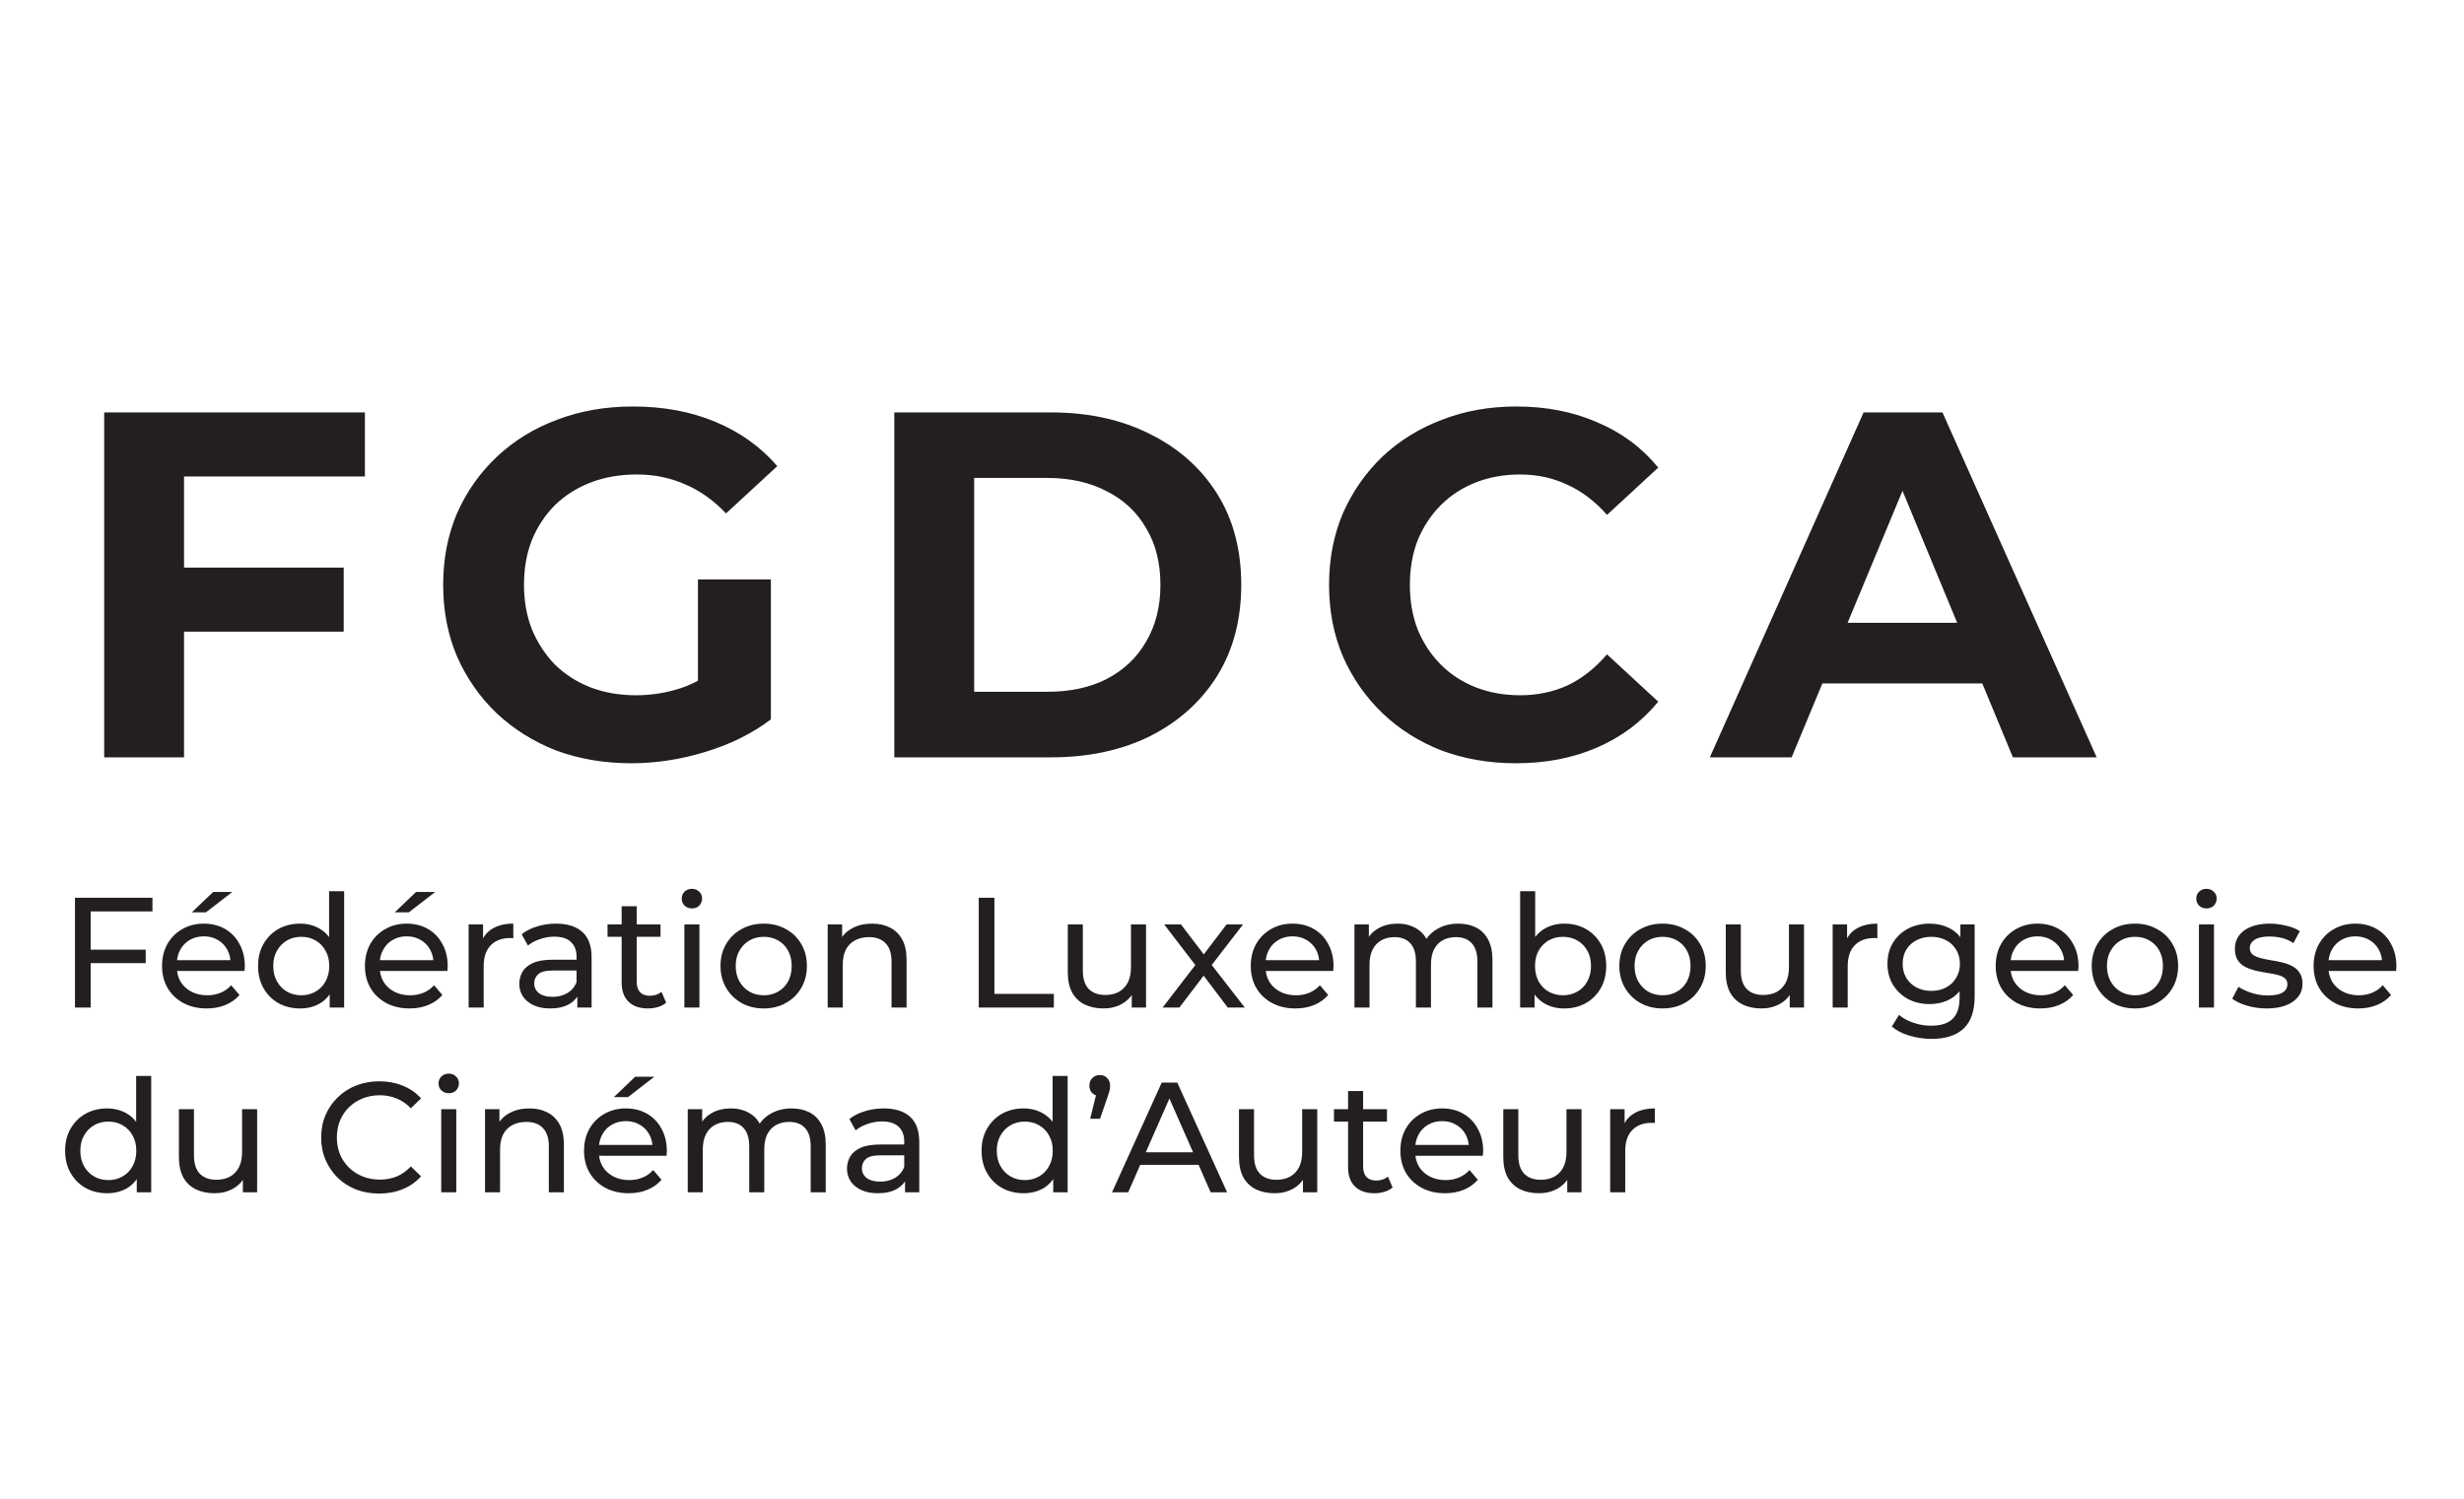 <svg width="120" height="73" viewBox="0 0 120 73" fill="none" xmlns="http://www.w3.org/2000/svg">
<g clip-path="url(#clip0_0_23908)">
<path d="M8.675 27.646H16.739V30.766H8.675V27.646ZM8.963 36.886H5.075V20.086H17.771V23.206H8.963V36.886ZM30.751 37.174C29.423 37.174 28.199 36.966 27.079 36.55C25.975 36.118 25.007 35.51 24.175 34.726C23.359 33.942 22.719 33.022 22.255 31.966C21.807 30.91 21.583 29.75 21.583 28.486C21.583 27.222 21.807 26.062 22.255 25.006C22.719 23.95 23.367 23.03 24.199 22.246C25.031 21.462 26.007 20.862 27.127 20.446C28.247 20.014 29.479 19.798 30.823 19.798C32.311 19.798 33.647 20.046 34.831 20.542C36.031 21.038 37.039 21.758 37.855 22.702L35.359 25.006C34.751 24.366 34.087 23.894 33.367 23.59C32.647 23.27 31.863 23.11 31.015 23.11C30.199 23.11 29.455 23.238 28.783 23.494C28.111 23.75 27.527 24.118 27.031 24.598C26.551 25.078 26.175 25.646 25.903 26.302C25.647 26.958 25.519 27.686 25.519 28.486C25.519 29.27 25.647 29.99 25.903 30.646C26.175 31.302 26.551 31.878 27.031 32.374C27.527 32.854 28.103 33.222 28.759 33.478C29.431 33.734 30.167 33.862 30.967 33.862C31.735 33.862 32.479 33.742 33.199 33.502C33.935 33.246 34.647 32.822 35.335 32.23L37.543 35.038C36.631 35.726 35.567 36.254 34.351 36.622C33.151 36.99 31.951 37.174 30.751 37.174ZM33.991 34.534V28.222H37.543V35.038L33.991 34.534ZM43.554 36.886V20.086H51.187C53.011 20.086 54.618 20.438 56.011 21.142C57.403 21.83 58.49 22.798 59.275 24.046C60.059 25.294 60.45 26.774 60.45 28.486C60.45 30.182 60.059 31.662 59.275 32.926C58.49 34.174 57.403 35.15 56.011 35.854C54.618 36.542 53.011 36.886 51.187 36.886H43.554ZM47.443 33.694H50.995C52.114 33.694 53.083 33.486 53.898 33.07C54.73 32.638 55.37 32.03 55.819 31.246C56.282 30.462 56.514 29.542 56.514 28.486C56.514 27.414 56.282 26.494 55.819 25.726C55.37 24.942 54.73 24.342 53.898 23.926C53.083 23.494 52.114 23.278 50.995 23.278H47.443V33.694ZM73.823 37.174C72.527 37.174 71.319 36.966 70.199 36.55C69.095 36.118 68.135 35.51 67.319 34.726C66.503 33.942 65.863 33.022 65.399 31.966C64.951 30.91 64.727 29.75 64.727 28.486C64.727 27.222 64.951 26.062 65.399 25.006C65.863 23.95 66.503 23.03 67.319 22.246C68.151 21.462 69.119 20.862 70.223 20.446C71.327 20.014 72.535 19.798 73.847 19.798C75.303 19.798 76.615 20.054 77.783 20.566C78.967 21.062 79.959 21.798 80.759 22.774L78.263 25.078C77.687 24.422 77.047 23.934 76.343 23.614C75.639 23.278 74.871 23.11 74.039 23.11C73.255 23.11 72.535 23.238 71.879 23.494C71.223 23.75 70.655 24.118 70.175 24.598C69.695 25.078 69.319 25.646 69.047 26.302C68.791 26.958 68.663 27.686 68.663 28.486C68.663 29.286 68.791 30.014 69.047 30.67C69.319 31.326 69.695 31.894 70.175 32.374C70.655 32.854 71.223 33.222 71.879 33.478C72.535 33.734 73.255 33.862 74.039 33.862C74.871 33.862 75.639 33.702 76.343 33.382C77.047 33.046 77.687 32.542 78.263 31.87L80.759 34.174C79.959 35.15 78.967 35.894 77.783 36.406C76.615 36.918 75.295 37.174 73.823 37.174ZM83.272 36.886L90.76 20.086H94.6L102.112 36.886H98.031L91.888 22.054H93.424L87.255 36.886H83.272ZM87.016 33.286L88.047 30.334H96.688L97.743 33.286H87.016Z" fill="#231F20"/>
<path d="M4.34 46.253H7.096V46.91H4.34V46.253ZM4.416 49.071H3.652V43.725H7.425V44.389H4.416V49.071ZM10.068 49.116C9.635 49.116 9.254 49.027 8.923 48.849C8.597 48.671 8.342 48.427 8.159 48.116C7.981 47.806 7.892 47.449 7.892 47.047C7.892 46.645 7.978 46.288 8.151 45.978C8.33 45.667 8.571 45.425 8.877 45.252C9.187 45.074 9.536 44.985 9.923 44.985C10.315 44.985 10.661 45.072 10.962 45.245C11.262 45.418 11.496 45.662 11.664 45.978C11.837 46.288 11.924 46.652 11.924 47.07C11.924 47.1 11.921 47.136 11.916 47.177C11.916 47.218 11.914 47.256 11.909 47.291H8.465V46.764H11.527L11.229 46.948C11.234 46.688 11.181 46.456 11.069 46.253C10.957 46.049 10.801 45.891 10.603 45.779C10.409 45.662 10.183 45.604 9.923 45.604C9.669 45.604 9.442 45.662 9.243 45.779C9.045 45.891 8.89 46.052 8.778 46.26C8.666 46.464 8.61 46.698 8.61 46.963V47.085C8.61 47.355 8.671 47.597 8.793 47.811C8.92 48.019 9.096 48.182 9.32 48.299C9.544 48.416 9.801 48.475 10.091 48.475C10.33 48.475 10.547 48.434 10.74 48.353C10.939 48.271 11.112 48.149 11.259 47.986L11.664 48.46C11.481 48.673 11.252 48.836 10.977 48.948C10.707 49.06 10.404 49.116 10.068 49.116ZM9.343 44.435L10.381 43.443H11.313L10.03 44.435H9.343ZM14.614 49.116C14.222 49.116 13.871 49.03 13.56 48.857C13.255 48.684 13.013 48.442 12.835 48.131C12.657 47.821 12.568 47.459 12.568 47.047C12.568 46.635 12.657 46.276 12.835 45.97C13.013 45.66 13.255 45.418 13.56 45.245C13.871 45.072 14.222 44.985 14.614 44.985C14.955 44.985 15.263 45.062 15.538 45.214C15.813 45.367 16.032 45.596 16.195 45.901C16.363 46.207 16.447 46.589 16.447 47.047C16.447 47.505 16.365 47.887 16.203 48.192C16.045 48.498 15.828 48.73 15.553 48.887C15.278 49.04 14.965 49.116 14.614 49.116ZM14.675 48.475C14.93 48.475 15.159 48.416 15.363 48.299C15.571 48.182 15.734 48.017 15.851 47.803C15.973 47.584 16.035 47.332 16.035 47.047C16.035 46.757 15.973 46.507 15.851 46.299C15.734 46.085 15.571 45.919 15.363 45.802C15.159 45.685 14.93 45.627 14.675 45.627C14.416 45.627 14.184 45.685 13.98 45.802C13.777 45.919 13.614 46.085 13.492 46.299C13.369 46.507 13.308 46.757 13.308 47.047C13.308 47.332 13.369 47.584 13.492 47.803C13.614 48.017 13.777 48.182 13.98 48.299C14.184 48.416 14.416 48.475 14.675 48.475ZM16.057 49.071V47.979L16.103 47.039L16.027 46.1V43.404H16.76V49.071H16.057ZM19.949 49.116C19.517 49.116 19.135 49.027 18.804 48.849C18.478 48.671 18.223 48.427 18.04 48.116C17.862 47.806 17.773 47.449 17.773 47.047C17.773 46.645 17.859 46.288 18.032 45.978C18.211 45.667 18.453 45.425 18.758 45.252C19.069 45.074 19.417 44.985 19.804 44.985C20.196 44.985 20.542 45.072 20.843 45.245C21.143 45.418 21.377 45.662 21.545 45.978C21.718 46.288 21.805 46.652 21.805 47.07C21.805 47.1 21.802 47.136 21.797 47.177C21.797 47.218 21.795 47.256 21.79 47.291H18.346V46.764H21.408L21.11 46.948C21.115 46.688 21.062 46.456 20.95 46.253C20.838 46.049 20.682 45.891 20.484 45.779C20.29 45.662 20.064 45.604 19.804 45.604C19.55 45.604 19.323 45.662 19.125 45.779C18.926 45.891 18.771 46.052 18.659 46.26C18.547 46.464 18.491 46.698 18.491 46.963V47.085C18.491 47.355 18.552 47.597 18.674 47.811C18.801 48.019 18.977 48.182 19.201 48.299C19.425 48.416 19.682 48.475 19.972 48.475C20.211 48.475 20.428 48.434 20.621 48.353C20.82 48.271 20.993 48.149 21.14 47.986L21.545 48.46C21.362 48.673 21.133 48.836 20.858 48.948C20.588 49.06 20.285 49.116 19.949 49.116ZM19.224 44.435L20.262 43.443H21.194L19.911 44.435H19.224ZM22.823 49.071V45.023H23.525V46.123L23.457 45.848C23.569 45.568 23.757 45.354 24.022 45.207C24.287 45.059 24.612 44.985 24.999 44.985V45.695C24.969 45.69 24.938 45.688 24.908 45.688C24.882 45.688 24.857 45.688 24.831 45.688C24.439 45.688 24.129 45.805 23.9 46.039C23.671 46.273 23.556 46.612 23.556 47.055V49.071H22.823ZM28.117 49.071V48.215L28.079 48.055V46.596C28.079 46.286 27.987 46.047 27.804 45.879C27.625 45.706 27.356 45.619 26.994 45.619C26.755 45.619 26.521 45.66 26.292 45.741C26.063 45.818 25.869 45.922 25.711 46.054L25.406 45.504C25.615 45.336 25.864 45.209 26.154 45.123C26.45 45.031 26.758 44.985 27.078 44.985C27.633 44.985 28.061 45.12 28.361 45.39C28.662 45.66 28.812 46.072 28.812 46.627V49.071H28.117ZM26.788 49.116C26.488 49.116 26.223 49.066 25.994 48.964C25.77 48.862 25.597 48.722 25.475 48.544C25.352 48.36 25.291 48.154 25.291 47.925C25.291 47.706 25.342 47.508 25.444 47.33C25.551 47.151 25.721 47.009 25.956 46.902C26.195 46.795 26.516 46.742 26.918 46.742H28.201V47.268H26.948C26.582 47.268 26.335 47.33 26.208 47.452C26.08 47.574 26.017 47.721 26.017 47.895C26.017 48.093 26.096 48.254 26.253 48.376C26.411 48.493 26.63 48.551 26.91 48.551C27.185 48.551 27.424 48.49 27.628 48.368C27.837 48.246 27.987 48.068 28.079 47.834L28.224 48.337C28.127 48.577 27.956 48.768 27.712 48.91C27.468 49.048 27.16 49.116 26.788 49.116ZM31.558 49.116C31.151 49.116 30.835 49.007 30.611 48.788C30.387 48.569 30.275 48.256 30.275 47.849V44.138H31.008V47.818C31.008 48.037 31.062 48.205 31.169 48.322C31.281 48.439 31.439 48.498 31.642 48.498C31.871 48.498 32.062 48.434 32.215 48.307L32.444 48.834C32.332 48.931 32.197 49.002 32.039 49.048C31.887 49.093 31.726 49.116 31.558 49.116ZM29.588 45.627V45.023H32.169V45.627H29.588ZM33.33 49.071V45.023H34.063V49.071H33.33ZM33.697 44.244C33.554 44.244 33.435 44.199 33.338 44.107C33.246 44.015 33.2 43.903 33.2 43.771C33.2 43.633 33.246 43.519 33.338 43.427C33.435 43.336 33.554 43.29 33.697 43.29C33.839 43.29 33.956 43.336 34.048 43.427C34.145 43.514 34.193 43.623 34.193 43.756C34.193 43.893 34.147 44.01 34.056 44.107C33.964 44.199 33.844 44.244 33.697 44.244ZM37.197 49.116C36.789 49.116 36.428 49.027 36.112 48.849C35.797 48.671 35.547 48.427 35.364 48.116C35.181 47.8 35.089 47.444 35.089 47.047C35.089 46.645 35.181 46.288 35.364 45.978C35.547 45.667 35.797 45.425 36.112 45.252C36.428 45.074 36.789 44.985 37.197 44.985C37.599 44.985 37.958 45.074 38.273 45.252C38.594 45.425 38.843 45.667 39.022 45.978C39.205 46.283 39.297 46.64 39.297 47.047C39.297 47.449 39.205 47.806 39.022 48.116C38.843 48.427 38.594 48.671 38.273 48.849C37.958 49.027 37.599 49.116 37.197 49.116ZM37.197 48.475C37.456 48.475 37.688 48.416 37.892 48.299C38.1 48.182 38.263 48.017 38.38 47.803C38.497 47.584 38.556 47.332 38.556 47.047C38.556 46.757 38.497 46.507 38.38 46.299C38.263 46.085 38.1 45.919 37.892 45.802C37.688 45.685 37.456 45.627 37.197 45.627C36.937 45.627 36.705 45.685 36.502 45.802C36.298 45.919 36.135 46.085 36.013 46.299C35.891 46.507 35.83 46.757 35.83 47.047C35.83 47.332 35.891 47.584 36.013 47.803C36.135 48.017 36.298 48.182 36.502 48.299C36.705 48.416 36.937 48.475 37.197 48.475ZM42.471 44.985C42.802 44.985 43.093 45.049 43.342 45.176C43.597 45.303 43.795 45.497 43.938 45.756C44.08 46.016 44.151 46.344 44.151 46.742V49.071H43.418V46.825C43.418 46.434 43.322 46.138 43.128 45.94C42.94 45.741 42.673 45.642 42.326 45.642C42.067 45.642 41.84 45.693 41.647 45.795C41.453 45.896 41.303 46.047 41.196 46.245C41.094 46.444 41.044 46.691 41.044 46.986V49.071H40.31V45.023H41.013V46.115L40.898 45.825C41.031 45.56 41.234 45.354 41.509 45.207C41.784 45.059 42.105 44.985 42.471 44.985ZM47.666 49.071V43.725H48.429V48.406H51.324V49.071H47.666ZM53.744 49.116C53.398 49.116 53.092 49.053 52.827 48.925C52.568 48.798 52.364 48.605 52.217 48.345C52.074 48.08 52.003 47.749 52.003 47.352V45.023H52.736V47.268C52.736 47.666 52.83 47.963 53.018 48.162C53.212 48.36 53.482 48.46 53.828 48.46C54.082 48.46 54.304 48.409 54.492 48.307C54.681 48.2 54.826 48.047 54.927 47.849C55.029 47.645 55.08 47.401 55.08 47.116V45.023H55.813V49.071H55.118V47.979L55.233 48.269C55.1 48.539 54.902 48.747 54.637 48.895C54.373 49.043 54.075 49.116 53.744 49.116ZM56.621 49.071L58.362 46.81L58.354 47.184L56.697 45.023H57.514L58.782 46.688H58.469L59.736 45.023H60.538L58.858 47.2L58.866 46.81L60.622 49.071H59.79L58.454 47.299L58.751 47.345L57.438 49.071H56.621ZM63.09 49.116C62.657 49.116 62.276 49.027 61.945 48.849C61.619 48.671 61.364 48.427 61.181 48.116C61.003 47.806 60.914 47.449 60.914 47.047C60.914 46.645 61 46.288 61.173 45.978C61.352 45.667 61.593 45.425 61.899 45.252C62.209 45.074 62.558 44.985 62.945 44.985C63.337 44.985 63.683 45.072 63.984 45.245C64.284 45.418 64.518 45.662 64.686 45.978C64.859 46.288 64.946 46.652 64.946 47.07C64.946 47.1 64.943 47.136 64.938 47.177C64.938 47.218 64.936 47.256 64.931 47.291H61.487V46.764H64.549L64.251 46.948C64.256 46.688 64.203 46.456 64.091 46.253C63.979 46.049 63.823 45.891 63.625 45.779C63.431 45.662 63.205 45.604 62.945 45.604C62.691 45.604 62.464 45.662 62.266 45.779C62.067 45.891 61.912 46.052 61.8 46.26C61.688 46.464 61.632 46.698 61.632 46.963V47.085C61.632 47.355 61.693 47.597 61.815 47.811C61.942 48.019 62.118 48.182 62.342 48.299C62.566 48.416 62.823 48.475 63.113 48.475C63.352 48.475 63.569 48.434 63.762 48.353C63.961 48.271 64.134 48.149 64.281 47.986L64.686 48.46C64.503 48.673 64.274 48.836 63.999 48.948C63.729 49.06 63.426 49.116 63.09 49.116ZM71.027 44.985C71.353 44.985 71.64 45.049 71.89 45.176C72.139 45.303 72.332 45.497 72.47 45.756C72.612 46.016 72.684 46.344 72.684 46.742V49.071H71.951V46.825C71.951 46.434 71.859 46.138 71.676 45.94C71.493 45.741 71.236 45.642 70.904 45.642C70.66 45.642 70.446 45.693 70.263 45.795C70.08 45.896 69.937 46.047 69.835 46.245C69.739 46.444 69.69 46.691 69.69 46.986V49.071H68.957V46.825C68.957 46.434 68.866 46.138 68.682 45.94C68.504 45.741 68.247 45.642 67.911 45.642C67.672 45.642 67.46 45.693 67.277 45.795C67.094 45.896 66.951 46.047 66.85 46.245C66.748 46.444 66.697 46.691 66.697 46.986V49.071H65.964V45.023H66.666V46.1L66.552 45.825C66.679 45.56 66.875 45.354 67.14 45.207C67.404 45.059 67.713 44.985 68.064 44.985C68.451 44.985 68.784 45.082 69.064 45.275C69.344 45.464 69.528 45.751 69.614 46.138L69.316 46.016C69.438 45.706 69.652 45.456 69.958 45.268C70.263 45.079 70.62 44.985 71.027 44.985ZM76.178 49.116C75.832 49.116 75.519 49.04 75.239 48.887C74.964 48.73 74.745 48.498 74.582 48.192C74.425 47.887 74.346 47.505 74.346 47.047C74.346 46.589 74.427 46.207 74.59 45.901C74.758 45.596 74.98 45.367 75.254 45.214C75.534 45.062 75.843 44.985 76.178 44.985C76.576 44.985 76.927 45.072 77.232 45.245C77.538 45.418 77.78 45.66 77.958 45.97C78.136 46.276 78.225 46.635 78.225 47.047C78.225 47.459 78.136 47.821 77.958 48.131C77.78 48.442 77.538 48.684 77.232 48.857C76.927 49.03 76.576 49.116 76.178 49.116ZM74.033 49.071V43.404H74.766V46.1L74.689 47.039L74.735 47.979V49.071H74.033ZM76.117 48.475C76.377 48.475 76.609 48.416 76.812 48.299C77.021 48.182 77.184 48.017 77.301 47.803C77.423 47.584 77.484 47.332 77.484 47.047C77.484 46.757 77.423 46.507 77.301 46.299C77.184 46.085 77.021 45.919 76.812 45.802C76.609 45.685 76.377 45.627 76.117 45.627C75.863 45.627 75.631 45.685 75.422 45.802C75.219 45.919 75.056 46.085 74.934 46.299C74.817 46.507 74.758 46.757 74.758 47.047C74.758 47.332 74.817 47.584 74.934 47.803C75.056 48.017 75.219 48.182 75.422 48.299C75.631 48.416 75.863 48.475 76.117 48.475ZM80.971 49.116C80.564 49.116 80.203 49.027 79.887 48.849C79.571 48.671 79.322 48.427 79.139 48.116C78.955 47.8 78.864 47.444 78.864 47.047C78.864 46.645 78.955 46.288 79.139 45.978C79.322 45.667 79.571 45.425 79.887 45.252C80.203 45.074 80.564 44.985 80.971 44.985C81.374 44.985 81.733 45.074 82.048 45.252C82.369 45.425 82.618 45.667 82.796 45.978C82.98 46.283 83.071 46.64 83.071 47.047C83.071 47.449 82.98 47.806 82.796 48.116C82.618 48.427 82.369 48.671 82.048 48.849C81.733 49.027 81.374 49.116 80.971 49.116ZM80.971 48.475C81.231 48.475 81.463 48.416 81.666 48.299C81.875 48.182 82.038 48.017 82.155 47.803C82.272 47.584 82.331 47.332 82.331 47.047C82.331 46.757 82.272 46.507 82.155 46.299C82.038 46.085 81.875 45.919 81.666 45.802C81.463 45.685 81.231 45.627 80.971 45.627C80.712 45.627 80.48 45.685 80.276 45.802C80.073 45.919 79.91 46.085 79.788 46.299C79.666 46.507 79.605 46.757 79.605 47.047C79.605 47.332 79.666 47.584 79.788 47.803C79.91 48.017 80.073 48.182 80.276 48.299C80.48 48.416 80.712 48.475 80.971 48.475ZM85.788 49.116C85.442 49.116 85.136 49.053 84.872 48.925C84.612 48.798 84.409 48.605 84.261 48.345C84.118 48.08 84.047 47.749 84.047 47.352V45.023H84.78V47.268C84.78 47.666 84.874 47.963 85.063 48.162C85.256 48.36 85.526 48.46 85.872 48.46C86.127 48.46 86.348 48.409 86.537 48.307C86.725 48.2 86.87 48.047 86.972 47.849C87.074 47.645 87.124 47.401 87.124 47.116V45.023H87.858V49.071H87.163V47.979L87.277 48.269C87.145 48.539 86.946 48.747 86.682 48.895C86.417 49.043 86.119 49.116 85.788 49.116ZM89.253 49.071V45.023H89.956V46.123L89.887 45.848C89.999 45.568 90.187 45.354 90.452 45.207C90.717 45.059 91.043 44.985 91.43 44.985V45.695C91.399 45.69 91.368 45.688 91.338 45.688C91.312 45.688 91.287 45.688 91.262 45.688C90.87 45.688 90.559 45.805 90.33 46.039C90.101 46.273 89.986 46.612 89.986 47.055V49.071H89.253ZM94.067 50.598C93.696 50.598 93.334 50.544 92.983 50.438C92.637 50.336 92.354 50.188 92.135 49.995L92.487 49.429C92.675 49.592 92.907 49.72 93.182 49.811C93.457 49.908 93.744 49.956 94.045 49.956C94.523 49.956 94.874 49.844 95.098 49.62C95.322 49.396 95.434 49.055 95.434 48.597V47.742L95.511 46.94L95.473 46.131V45.023H96.168V48.521C96.168 49.233 95.989 49.758 95.633 50.094C95.277 50.43 94.755 50.598 94.067 50.598ZM93.976 48.903C93.584 48.903 93.233 48.821 92.922 48.658C92.617 48.49 92.372 48.259 92.189 47.963C92.011 47.668 91.922 47.327 91.922 46.94C91.922 46.548 92.011 46.207 92.189 45.917C92.372 45.621 92.617 45.392 92.922 45.23C93.233 45.067 93.584 44.985 93.976 44.985C94.322 44.985 94.638 45.056 94.923 45.199C95.208 45.336 95.434 45.55 95.602 45.84C95.775 46.131 95.862 46.497 95.862 46.94C95.862 47.378 95.775 47.742 95.602 48.032C95.434 48.322 95.208 48.541 94.923 48.689C94.638 48.831 94.322 48.903 93.976 48.903ZM94.06 48.261C94.33 48.261 94.569 48.205 94.778 48.093C94.986 47.981 95.149 47.826 95.266 47.627C95.389 47.429 95.45 47.2 95.45 46.94C95.45 46.68 95.389 46.451 95.266 46.253C95.149 46.054 94.986 45.901 94.778 45.795C94.569 45.683 94.33 45.627 94.06 45.627C93.79 45.627 93.548 45.683 93.334 45.795C93.126 45.901 92.96 46.054 92.838 46.253C92.721 46.451 92.662 46.68 92.662 46.94C92.662 47.2 92.721 47.429 92.838 47.627C92.96 47.826 93.126 47.981 93.334 48.093C93.548 48.205 93.79 48.261 94.06 48.261ZM99.37 49.116C98.938 49.116 98.556 49.027 98.225 48.849C97.899 48.671 97.645 48.427 97.461 48.116C97.283 47.806 97.194 47.449 97.194 47.047C97.194 46.645 97.281 46.288 97.454 45.978C97.632 45.667 97.874 45.425 98.179 45.252C98.49 45.074 98.838 44.985 99.225 44.985C99.617 44.985 99.963 45.072 100.264 45.245C100.564 45.418 100.798 45.662 100.966 45.978C101.139 46.288 101.226 46.652 101.226 47.07C101.226 47.1 101.223 47.136 101.218 47.177C101.218 47.218 101.216 47.256 101.211 47.291H97.767V46.764H100.829L100.531 46.948C100.536 46.688 100.483 46.456 100.371 46.253C100.259 46.049 100.103 45.891 99.905 45.779C99.712 45.662 99.485 45.604 99.225 45.604C98.971 45.604 98.744 45.662 98.546 45.779C98.347 45.891 98.192 46.052 98.08 46.26C97.968 46.464 97.912 46.698 97.912 46.963V47.085C97.912 47.355 97.973 47.597 98.095 47.811C98.222 48.019 98.398 48.182 98.622 48.299C98.846 48.416 99.103 48.475 99.393 48.475C99.633 48.475 99.849 48.434 100.042 48.353C100.241 48.271 100.414 48.149 100.562 47.986L100.966 48.46C100.783 48.673 100.554 48.836 100.279 48.948C100.009 49.06 99.706 49.116 99.37 49.116ZM103.977 49.116C103.57 49.116 103.209 49.027 102.893 48.849C102.577 48.671 102.328 48.427 102.145 48.116C101.961 47.8 101.87 47.444 101.87 47.047C101.87 46.645 101.961 46.288 102.145 45.978C102.328 45.667 102.577 45.425 102.893 45.252C103.209 45.074 103.57 44.985 103.977 44.985C104.38 44.985 104.739 45.074 105.054 45.252C105.375 45.425 105.624 45.667 105.803 45.978C105.986 46.283 106.077 46.64 106.077 47.047C106.077 47.449 105.986 47.806 105.803 48.116C105.624 48.427 105.375 48.671 105.054 48.849C104.739 49.027 104.38 49.116 103.977 49.116ZM103.977 48.475C104.237 48.475 104.469 48.416 104.672 48.299C104.881 48.182 105.044 48.017 105.161 47.803C105.278 47.584 105.337 47.332 105.337 47.047C105.337 46.757 105.278 46.507 105.161 46.299C105.044 46.085 104.881 45.919 104.672 45.802C104.469 45.685 104.237 45.627 103.977 45.627C103.718 45.627 103.486 45.685 103.283 45.802C103.079 45.919 102.916 46.085 102.794 46.299C102.672 46.507 102.611 46.757 102.611 47.047C102.611 47.332 102.672 47.584 102.794 47.803C102.916 48.017 103.079 48.182 103.283 48.299C103.486 48.416 103.718 48.475 103.977 48.475ZM107.091 49.071V45.023H107.824V49.071H107.091ZM107.458 44.244C107.315 44.244 107.196 44.199 107.099 44.107C107.007 44.015 106.961 43.903 106.961 43.771C106.961 43.633 107.007 43.519 107.099 43.427C107.196 43.336 107.315 43.29 107.458 43.29C107.6 43.29 107.717 43.336 107.809 43.427C107.906 43.514 107.954 43.623 107.954 43.756C107.954 43.893 107.908 44.01 107.817 44.107C107.725 44.199 107.605 44.244 107.458 44.244ZM110.385 49.116C110.049 49.116 109.728 49.071 109.423 48.979C109.122 48.887 108.886 48.775 108.712 48.643L109.018 48.063C109.191 48.18 109.405 48.279 109.659 48.36C109.914 48.442 110.174 48.483 110.438 48.483C110.779 48.483 111.024 48.434 111.171 48.337C111.324 48.241 111.4 48.106 111.4 47.933C111.4 47.806 111.355 47.706 111.263 47.635C111.171 47.564 111.049 47.51 110.896 47.475C110.749 47.439 110.583 47.408 110.4 47.383C110.217 47.352 110.034 47.317 109.85 47.276C109.667 47.23 109.499 47.169 109.346 47.093C109.194 47.011 109.071 46.902 108.98 46.764C108.888 46.622 108.842 46.434 108.842 46.199C108.842 45.955 108.911 45.741 109.048 45.558C109.186 45.375 109.379 45.235 109.629 45.138C109.883 45.036 110.184 44.985 110.53 44.985C110.795 44.985 111.062 45.018 111.332 45.084C111.607 45.145 111.831 45.235 112.004 45.352L111.691 45.932C111.507 45.81 111.316 45.726 111.118 45.68C110.919 45.634 110.721 45.611 110.522 45.611C110.202 45.611 109.962 45.665 109.804 45.772C109.647 45.873 109.568 46.006 109.568 46.169C109.568 46.306 109.614 46.413 109.705 46.489C109.802 46.561 109.924 46.617 110.072 46.657C110.224 46.698 110.392 46.734 110.576 46.764C110.759 46.79 110.942 46.825 111.126 46.871C111.309 46.912 111.474 46.971 111.622 47.047C111.775 47.123 111.897 47.23 111.988 47.368C112.085 47.505 112.134 47.688 112.134 47.917C112.134 48.162 112.062 48.373 111.92 48.551C111.777 48.73 111.576 48.87 111.316 48.971C111.057 49.068 110.746 49.116 110.385 49.116ZM114.852 49.116C114.419 49.116 114.037 49.027 113.706 48.849C113.381 48.671 113.126 48.427 112.943 48.116C112.765 47.806 112.676 47.449 112.676 47.047C112.676 46.645 112.762 46.288 112.935 45.978C113.113 45.667 113.355 45.425 113.661 45.252C113.971 45.074 114.32 44.985 114.707 44.985C115.099 44.985 115.445 45.072 115.745 45.245C116.046 45.418 116.28 45.662 116.448 45.978C116.621 46.288 116.708 46.652 116.708 47.07C116.708 47.1 116.705 47.136 116.7 47.177C116.7 47.218 116.697 47.256 116.692 47.291H113.248V46.764H116.31L116.013 46.948C116.018 46.688 115.964 46.456 115.852 46.253C115.74 46.049 115.585 45.891 115.386 45.779C115.193 45.662 114.966 45.604 114.707 45.604C114.452 45.604 114.226 45.662 114.027 45.779C113.829 45.891 113.673 46.052 113.561 46.26C113.449 46.464 113.393 46.698 113.393 46.963V47.085C113.393 47.355 113.454 47.597 113.577 47.811C113.704 48.019 113.88 48.182 114.104 48.299C114.328 48.416 114.585 48.475 114.875 48.475C115.114 48.475 115.33 48.434 115.524 48.353C115.722 48.271 115.896 48.149 116.043 47.986L116.448 48.46C116.265 48.673 116.036 48.836 115.761 48.948C115.491 49.06 115.188 49.116 114.852 49.116ZM5.218 58.116C4.826 58.116 4.475 58.03 4.164 57.857C3.859 57.684 3.617 57.442 3.439 57.131C3.26 56.821 3.171 56.459 3.171 56.047C3.171 55.635 3.26 55.276 3.439 54.97C3.617 54.66 3.859 54.418 4.164 54.245C4.475 54.072 4.826 53.985 5.218 53.985C5.559 53.985 5.867 54.062 6.142 54.214C6.417 54.367 6.636 54.596 6.799 54.901C6.967 55.207 7.051 55.589 7.051 56.047C7.051 56.505 6.969 56.887 6.806 57.192C6.648 57.498 6.432 57.73 6.157 57.887C5.882 58.04 5.569 58.116 5.218 58.116ZM5.279 57.475C5.534 57.475 5.763 57.416 5.966 57.299C6.175 57.182 6.338 57.017 6.455 56.803C6.577 56.584 6.638 56.332 6.638 56.047C6.638 55.757 6.577 55.507 6.455 55.299C6.338 55.085 6.175 54.919 5.966 54.802C5.763 54.685 5.534 54.627 5.279 54.627C5.019 54.627 4.788 54.685 4.584 54.802C4.38 54.919 4.218 55.085 4.095 55.299C3.973 55.507 3.912 55.757 3.912 56.047C3.912 56.332 3.973 56.584 4.095 56.803C4.218 57.017 4.38 57.182 4.584 57.299C4.788 57.416 5.019 57.475 5.279 57.475ZM6.661 58.071V56.979L6.707 56.039L6.631 55.1V52.404H7.364V58.071H6.661ZM10.454 58.116C10.107 58.116 9.802 58.053 9.537 57.925C9.278 57.798 9.074 57.605 8.926 57.345C8.784 57.08 8.713 56.749 8.713 56.352V54.023H9.446V56.268C9.446 56.666 9.54 56.963 9.728 57.162C9.922 57.36 10.191 57.46 10.538 57.46C10.792 57.46 11.014 57.409 11.202 57.307C11.39 57.2 11.536 57.047 11.637 56.849C11.739 56.645 11.79 56.401 11.79 56.116V54.023H12.523V58.071H11.828V56.979L11.943 57.269C11.81 57.539 11.612 57.747 11.347 57.895C11.082 58.043 10.785 58.116 10.454 58.116ZM18.467 58.132C18.059 58.132 17.683 58.066 17.336 57.933C16.995 57.796 16.698 57.605 16.443 57.36C16.194 57.111 15.998 56.821 15.855 56.49C15.712 56.159 15.641 55.795 15.641 55.398C15.641 55.001 15.712 54.637 15.855 54.306C15.998 53.975 16.196 53.687 16.451 53.443C16.705 53.194 17.003 53.003 17.344 52.87C17.69 52.733 18.067 52.664 18.474 52.664C18.887 52.664 19.266 52.735 19.612 52.878C19.963 53.015 20.261 53.221 20.506 53.496L20.009 53.977C19.805 53.764 19.576 53.606 19.322 53.504C19.067 53.397 18.795 53.344 18.505 53.344C18.204 53.344 17.924 53.395 17.665 53.496C17.41 53.598 17.189 53.741 17 53.924C16.812 54.107 16.664 54.326 16.558 54.581C16.456 54.83 16.405 55.103 16.405 55.398C16.405 55.693 16.456 55.968 16.558 56.223C16.664 56.472 16.812 56.688 17 56.872C17.189 57.055 17.41 57.197 17.665 57.299C17.924 57.401 18.204 57.452 18.505 57.452C18.795 57.452 19.067 57.401 19.322 57.299C19.576 57.192 19.805 57.029 20.009 56.811L20.506 57.292C20.261 57.567 19.963 57.775 19.612 57.918C19.266 58.06 18.884 58.132 18.467 58.132ZM21.488 58.071V54.023H22.221V58.071H21.488ZM21.855 53.244C21.712 53.244 21.592 53.199 21.496 53.107C21.404 53.015 21.358 52.903 21.358 52.771C21.358 52.633 21.404 52.519 21.496 52.427C21.592 52.336 21.712 52.29 21.855 52.29C21.997 52.29 22.114 52.336 22.206 52.427C22.302 52.514 22.351 52.623 22.351 52.756C22.351 52.893 22.305 53.01 22.213 53.107C22.122 53.199 22.002 53.244 21.855 53.244ZM25.782 53.985C26.113 53.985 26.403 54.049 26.652 54.176C26.907 54.303 27.105 54.497 27.248 54.756C27.391 55.016 27.462 55.344 27.462 55.742V58.071H26.729V55.825C26.729 55.434 26.632 55.138 26.439 54.94C26.25 54.741 25.983 54.642 25.637 54.642C25.377 54.642 25.151 54.693 24.957 54.795C24.764 54.896 24.613 55.047 24.507 55.245C24.405 55.444 24.354 55.691 24.354 55.986V58.071H23.621V54.023H24.323V55.115L24.209 54.825C24.341 54.56 24.545 54.354 24.82 54.207C25.095 54.059 25.415 53.985 25.782 53.985ZM30.621 58.116C30.188 58.116 29.806 58.027 29.475 57.849C29.149 57.671 28.895 57.427 28.712 57.116C28.534 56.806 28.444 56.449 28.444 56.047C28.444 55.645 28.531 55.288 28.704 54.978C28.882 54.667 29.124 54.425 29.43 54.252C29.74 54.074 30.089 53.985 30.476 53.985C30.868 53.985 31.214 54.072 31.514 54.245C31.815 54.418 32.049 54.662 32.217 54.978C32.39 55.288 32.476 55.652 32.476 56.07C32.476 56.1 32.474 56.136 32.469 56.177C32.469 56.218 32.466 56.256 32.461 56.291H29.017V55.764H32.079L31.782 55.948C31.787 55.688 31.733 55.456 31.621 55.253C31.509 55.049 31.354 54.891 31.155 54.779C30.962 54.662 30.735 54.604 30.476 54.604C30.221 54.604 29.995 54.662 29.796 54.779C29.598 54.891 29.442 55.052 29.33 55.26C29.218 55.464 29.162 55.698 29.162 55.963V56.085C29.162 56.355 29.223 56.597 29.346 56.811C29.473 57.019 29.648 57.182 29.872 57.299C30.096 57.416 30.354 57.475 30.644 57.475C30.883 57.475 31.099 57.434 31.293 57.353C31.491 57.271 31.664 57.149 31.812 56.986L32.217 57.46C32.033 57.673 31.804 57.836 31.529 57.948C31.26 58.06 30.957 58.116 30.621 58.116ZM29.895 53.435L30.934 52.443H31.866L30.583 53.435H29.895ZM38.557 53.985C38.883 53.985 39.171 54.049 39.42 54.176C39.67 54.303 39.863 54.497 40.001 54.756C40.143 55.016 40.214 55.344 40.214 55.742V58.071H39.481V55.825C39.481 55.434 39.39 55.138 39.206 54.94C39.023 54.741 38.766 54.642 38.435 54.642C38.191 54.642 37.977 54.693 37.794 54.795C37.61 54.896 37.468 55.047 37.366 55.245C37.269 55.444 37.221 55.691 37.221 55.986V58.071H36.488V55.825C36.488 55.434 36.396 55.138 36.213 54.94C36.035 54.741 35.778 54.642 35.442 54.642C35.202 54.642 34.991 54.693 34.808 54.795C34.624 54.896 34.482 55.047 34.38 55.245C34.278 55.444 34.227 55.691 34.227 55.986V58.071H33.494V54.023H34.197V55.1L34.082 54.825C34.21 54.56 34.406 54.354 34.67 54.207C34.935 54.059 35.243 53.985 35.594 53.985C35.981 53.985 36.315 54.082 36.595 54.275C36.875 54.464 37.058 54.751 37.145 55.138L36.847 55.016C36.969 54.706 37.183 54.456 37.488 54.268C37.794 54.079 38.15 53.985 38.557 53.985ZM44.076 58.071V57.215L44.037 57.055V55.596C44.037 55.286 43.946 55.047 43.763 54.879C43.584 54.706 43.315 54.619 42.953 54.619C42.714 54.619 42.48 54.66 42.251 54.741C42.021 54.818 41.828 54.922 41.67 55.054L41.365 54.504C41.573 54.336 41.823 54.209 42.113 54.123C42.408 54.031 42.716 53.985 43.037 53.985C43.592 53.985 44.02 54.12 44.32 54.39C44.62 54.66 44.77 55.072 44.77 55.627V58.071H44.076ZM42.747 58.116C42.447 58.116 42.182 58.066 41.953 57.964C41.729 57.862 41.556 57.722 41.433 57.544C41.311 57.36 41.25 57.154 41.25 56.925C41.25 56.706 41.301 56.508 41.403 56.33C41.51 56.151 41.68 56.009 41.914 55.902C42.154 55.795 42.474 55.742 42.877 55.742H44.16V56.268H42.907C42.541 56.268 42.294 56.33 42.166 56.452C42.039 56.574 41.976 56.721 41.976 56.895C41.976 57.093 42.054 57.254 42.212 57.376C42.37 57.493 42.589 57.551 42.869 57.551C43.144 57.551 43.383 57.49 43.587 57.368C43.796 57.246 43.946 57.068 44.037 56.834L44.182 57.337C44.086 57.577 43.915 57.768 43.671 57.91C43.426 58.048 43.118 58.116 42.747 58.116ZM49.85 58.116C49.458 58.116 49.107 58.03 48.797 57.857C48.491 57.684 48.249 57.442 48.071 57.131C47.893 56.821 47.804 56.459 47.804 56.047C47.804 55.635 47.893 55.276 48.071 54.97C48.249 54.66 48.491 54.418 48.797 54.245C49.107 54.072 49.458 53.985 49.85 53.985C50.191 53.985 50.499 54.062 50.774 54.214C51.049 54.367 51.268 54.596 51.431 54.901C51.599 55.207 51.683 55.589 51.683 56.047C51.683 56.505 51.602 56.887 51.439 57.192C51.281 57.498 51.065 57.73 50.79 57.887C50.515 58.04 50.202 58.116 49.85 58.116ZM49.911 57.475C50.166 57.475 50.395 57.416 50.599 57.299C50.807 57.182 50.97 57.017 51.087 56.803C51.21 56.584 51.271 56.332 51.271 56.047C51.271 55.757 51.21 55.507 51.087 55.299C50.97 55.085 50.807 54.919 50.599 54.802C50.395 54.685 50.166 54.627 49.911 54.627C49.652 54.627 49.42 54.685 49.217 54.802C49.013 54.919 48.85 55.085 48.728 55.299C48.606 55.507 48.544 55.757 48.544 56.047C48.544 56.332 48.606 56.584 48.728 56.803C48.85 57.017 49.013 57.182 49.217 57.299C49.42 57.416 49.652 57.475 49.911 57.475ZM51.294 58.071V56.979L51.339 56.039L51.263 55.1V52.404H51.996V58.071H51.294ZM53.093 54.489L53.475 52.939L53.574 53.382C53.426 53.382 53.302 53.336 53.2 53.244C53.103 53.153 53.055 53.031 53.055 52.878C53.055 52.72 53.103 52.595 53.2 52.504C53.302 52.407 53.424 52.359 53.566 52.359C53.714 52.359 53.834 52.41 53.925 52.511C54.017 52.608 54.063 52.73 54.063 52.878C54.063 52.924 54.06 52.972 54.055 53.023C54.05 53.069 54.037 53.122 54.017 53.183C54.002 53.244 53.976 53.323 53.941 53.42L53.574 54.489H53.093ZM54.157 58.071L56.578 52.725H57.334L59.762 58.071H58.961L56.799 53.153H57.105L54.944 58.071H54.157ZM55.188 56.734L55.394 56.123H58.403L58.624 56.734H55.188ZM62.081 58.116C61.735 58.116 61.429 58.053 61.165 57.925C60.905 57.798 60.702 57.605 60.554 57.345C60.411 57.08 60.34 56.749 60.34 56.352V54.023H61.073V56.268C61.073 56.666 61.167 56.963 61.356 57.162C61.549 57.36 61.819 57.46 62.165 57.46C62.42 57.46 62.641 57.409 62.83 57.307C63.018 57.2 63.163 57.047 63.265 56.849C63.367 56.645 63.417 56.401 63.417 56.116V54.023H64.151V58.071H63.456V56.979L63.57 57.269C63.438 57.539 63.239 57.747 62.975 57.895C62.71 58.043 62.412 58.116 62.081 58.116ZM66.936 58.116C66.529 58.116 66.213 58.007 65.989 57.788C65.765 57.569 65.653 57.256 65.653 56.849V53.138H66.386V56.818C66.386 57.037 66.44 57.205 66.547 57.322C66.659 57.439 66.816 57.498 67.02 57.498C67.249 57.498 67.44 57.434 67.593 57.307L67.822 57.834C67.71 57.931 67.575 58.002 67.417 58.048C67.264 58.093 67.104 58.116 66.936 58.116ZM64.966 54.627V54.023H67.547V54.627H64.966ZM70.376 58.116C69.943 58.116 69.561 58.027 69.231 57.849C68.905 57.671 68.65 57.427 68.467 57.116C68.289 56.806 68.2 56.449 68.2 56.047C68.2 55.645 68.286 55.288 68.459 54.978C68.638 54.667 68.879 54.425 69.185 54.252C69.495 54.074 69.844 53.985 70.231 53.985C70.623 53.985 70.969 54.072 71.269 54.245C71.57 54.418 71.804 54.662 71.972 54.978C72.145 55.288 72.232 55.652 72.232 56.07C72.232 56.1 72.229 56.136 72.224 56.177C72.224 56.218 72.222 56.256 72.216 56.291H68.772V55.764H71.835L71.537 55.948C71.542 55.688 71.489 55.456 71.376 55.253C71.264 55.049 71.109 54.891 70.911 54.779C70.717 54.662 70.491 54.604 70.231 54.604C69.977 54.604 69.75 54.662 69.551 54.779C69.353 54.891 69.198 55.052 69.085 55.26C68.974 55.464 68.918 55.698 68.918 55.963V56.085C68.918 56.355 68.979 56.597 69.101 56.811C69.228 57.019 69.404 57.182 69.628 57.299C69.852 57.416 70.109 57.475 70.399 57.475C70.638 57.475 70.855 57.434 71.048 57.353C71.247 57.271 71.42 57.149 71.567 56.986L71.972 57.46C71.789 57.673 71.56 57.836 71.285 57.948C71.015 58.06 70.712 58.116 70.376 58.116ZM74.953 58.116C74.606 58.116 74.301 58.053 74.036 57.925C73.777 57.798 73.573 57.605 73.425 57.345C73.283 57.08 73.212 56.749 73.212 56.352V54.023H73.945V56.268C73.945 56.666 74.039 56.963 74.227 57.162C74.421 57.36 74.69 57.46 75.037 57.46C75.291 57.46 75.513 57.409 75.701 57.307C75.889 57.2 76.034 57.047 76.136 56.849C76.238 56.645 76.289 56.401 76.289 56.116V54.023H77.022V58.071H76.327V56.979L76.442 57.269C76.309 57.539 76.111 57.747 75.846 57.895C75.581 58.043 75.284 58.116 74.953 58.116ZM78.418 58.071V54.023H79.12V55.123L79.052 54.848C79.163 54.568 79.352 54.354 79.617 54.207C79.881 54.059 80.207 53.985 80.594 53.985V54.695C80.564 54.69 80.533 54.688 80.502 54.688C80.477 54.688 80.451 54.688 80.426 54.688C80.034 54.688 79.724 54.805 79.494 55.039C79.265 55.273 79.151 55.612 79.151 56.055V58.071H78.418Z" fill="#231F20"/>
</g>
<defs>
<clipPath id="clip0_0_23908">
<rect width="118.878" height="46.184" fill="white" transform="translate(0.973 13.886)"/>
</clipPath>
</defs>
</svg>
